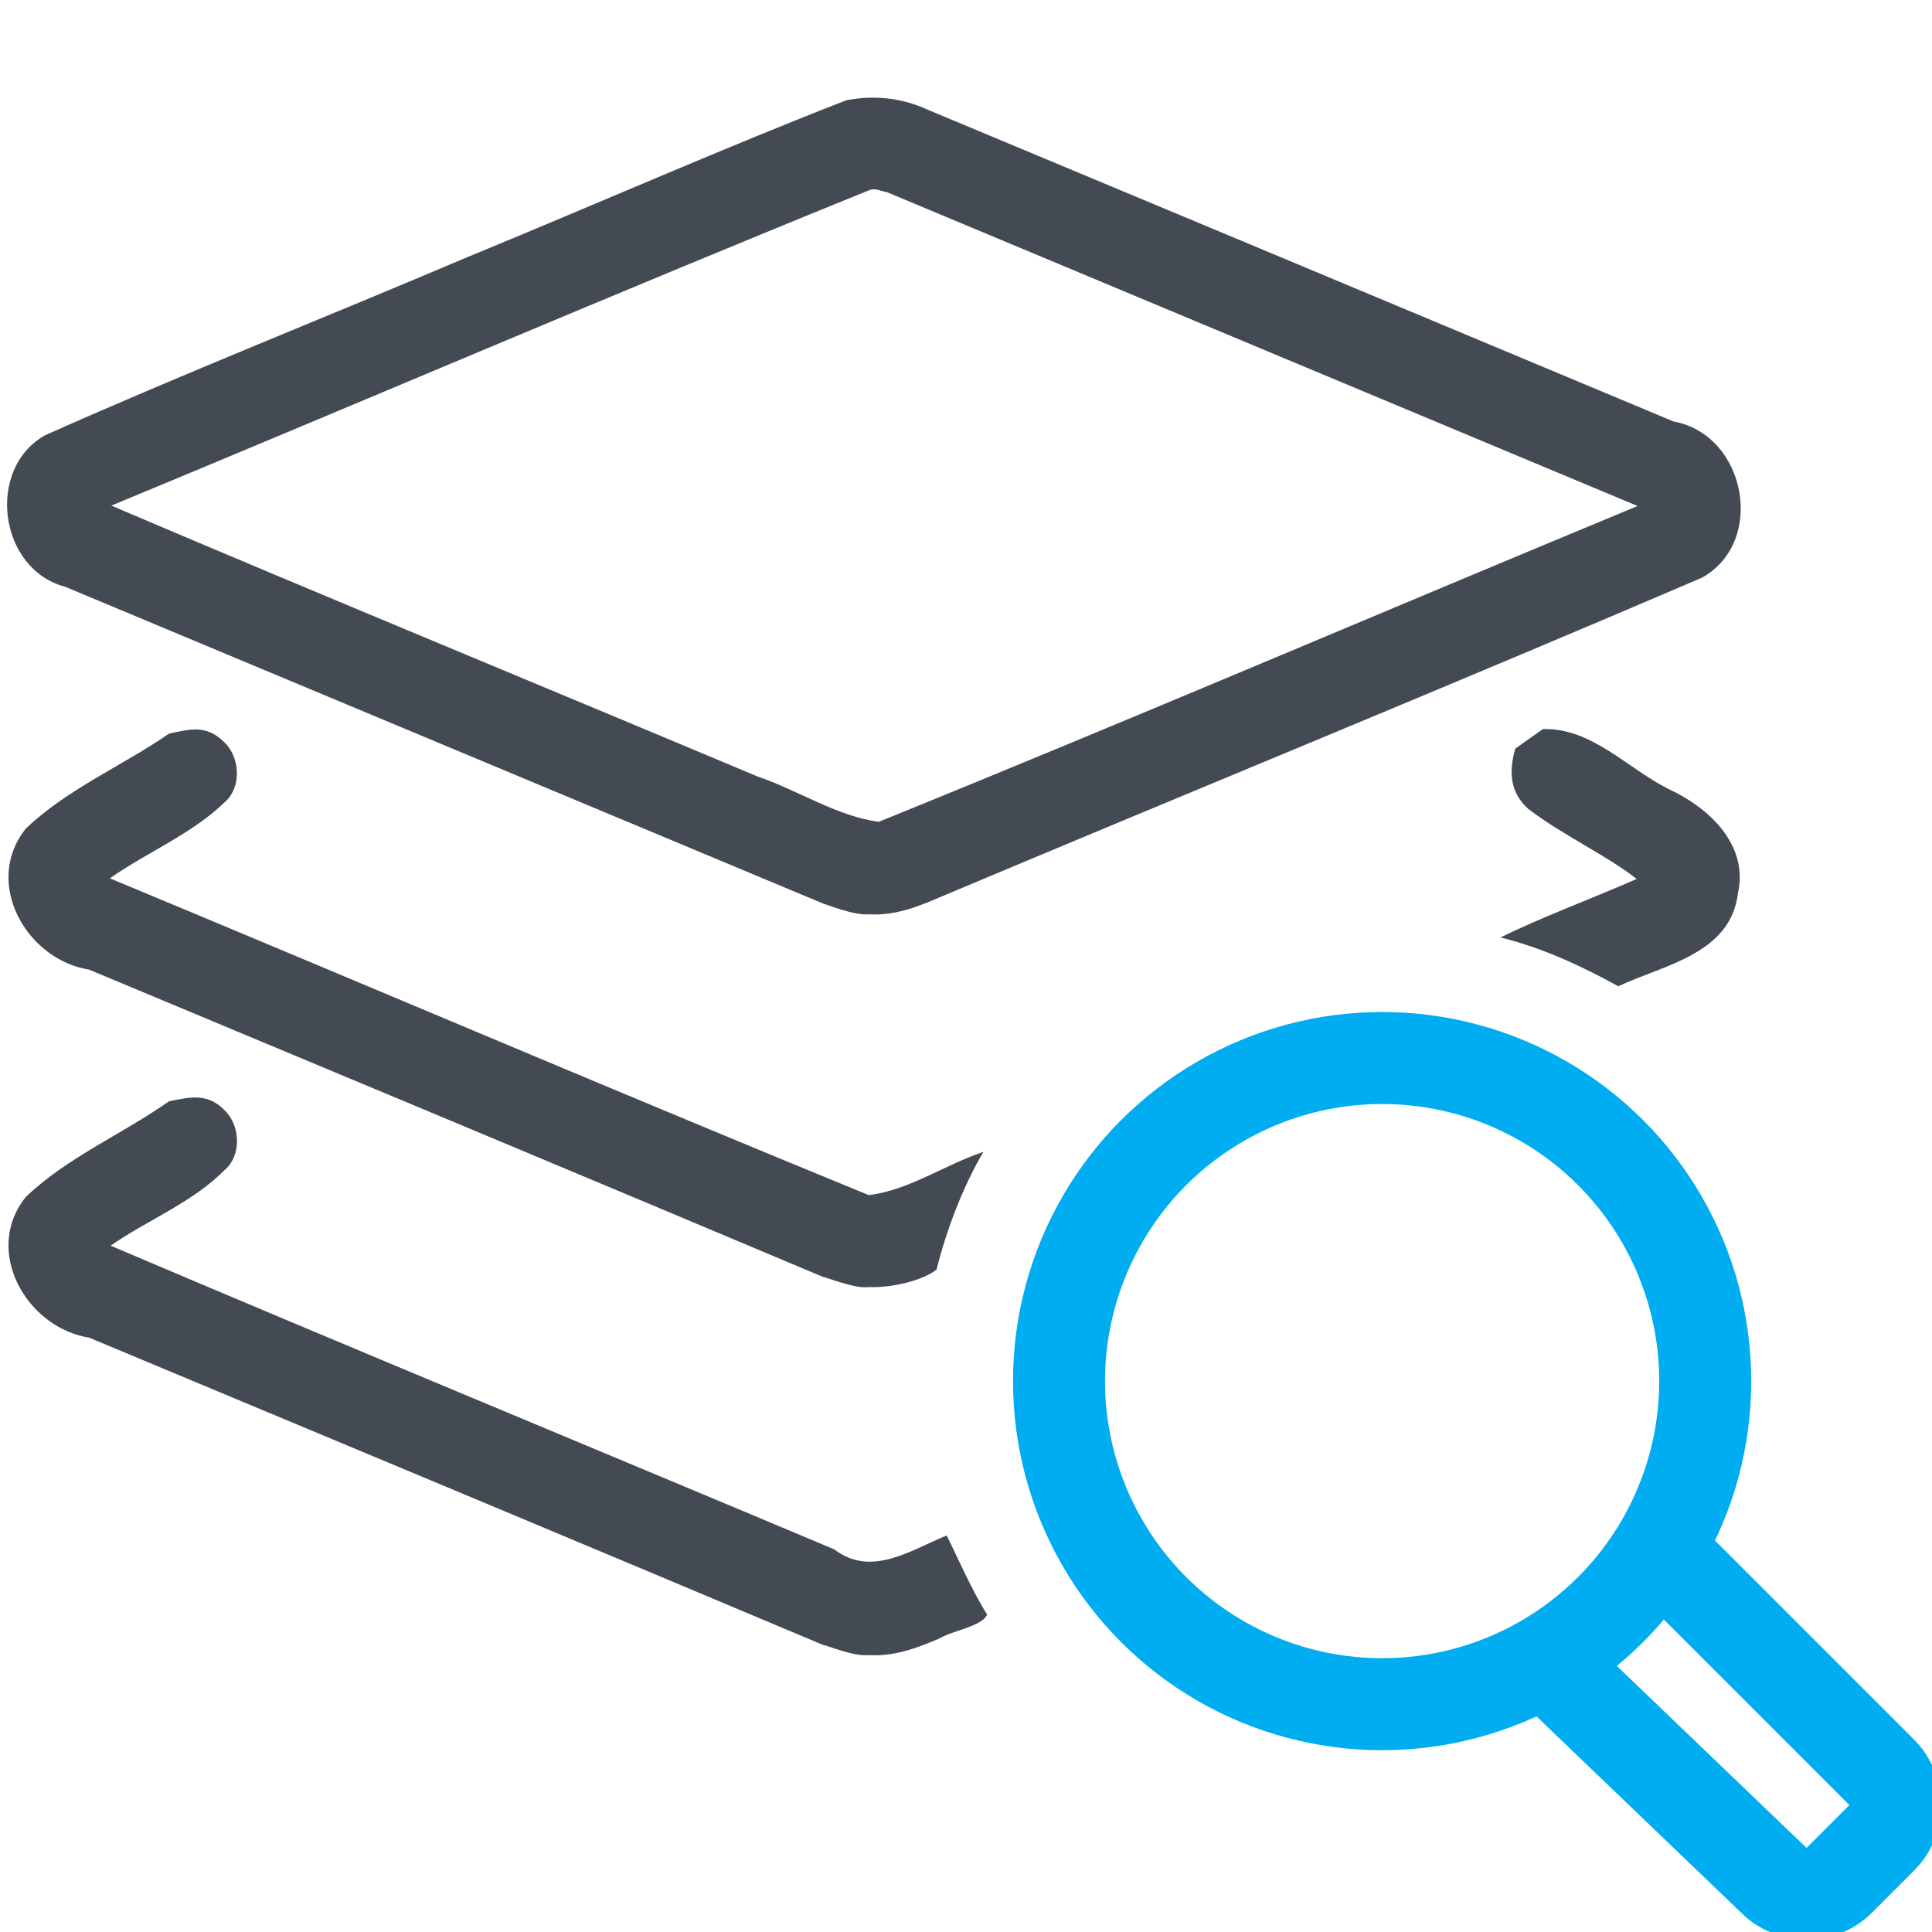 <?xml version="1.0" encoding="UTF-8"?>
<!DOCTYPE svg PUBLIC "-//W3C//DTD SVG 1.1//EN" "http://www.w3.org/Graphics/SVG/1.1/DTD/svg11.dtd">
<svg version="1.1" id="Layer_1" xmlns="http://www.w3.org/2000/svg" xmlns:xlink="http://www.w3.org/1999/xlink" x="0px" y="0px" width="21px" height="21px" viewBox="0 0 21 21" enable-background="new 0 0 21 21" xml:space="preserve">
  <g id="main">
    <g id="icon">
      <path d="M9.199,1.09C7.936,1.579,6.446,2.234,5.087,2.792C3.556,3.443,2.005,4.056,0.488,4.732C-0.157,5.098,-0.012,6.187,0.706,6.377C3.452,7.525,6.198,8.672,8.944,9.82C8.974,9.828,9.283,9.952,9.438,9.938C9.742,9.959,10.02,9.836,10.21,9.755C12.97,8.593,15.75,7.459,18.5,6.279C19.2,5.889,18.98,4.725,18.19,4.581C15.51,3.46,12.65,2.263,10.08,1.191C9.799,1.063,9.502,1.031,9.199,1.09zM9.639,2.088C12.36,3.227,15.08,4.362,17.8,5.5C15.05,6.64,12.31,7.814,9.551,8.933C9.094,8.871,8.673,8.589,8.231,8.439C5.897,7.458,3.514,6.477,1.21,5.496C3.958,4.357,6.694,3.184,9.449,2.067C9.512,2.04,9.575,2.079,9.639,2.088z" fill="#434a54"/>
      <path d="M1.838,7.974C1.326,8.327,0.73,8.577,0.281,9.006C-0.188,9.59,0.282,10.43,0.97,10.54C3.629,11.65,6.288,12.76,8.947,13.88C8.978,13.88,9.286,14.01,9.44,13.99C9.72,14,10.04,13.91,10.18,13.8C10.29,13.36,10.47,12.89,10.69,12.52C10.27,12.66,9.875,12.94,9.442,12.99C6.685,11.86,3.944,10.69,1.194,9.547C1.598,9.264,2.081,9.067,2.433,8.728C2.626,8.571,2.609,8.257,2.461,8.091C2.259,7.878,2.101,7.917,1.838,7.974zM16.47,8.138C16.4,8.385,16.41,8.61,16.61,8.791C16.97,9.069,17.47,9.301,17.79,9.554C17.31,9.765,16.73,9.98,16.31,10.19C16.76,10.3,17.19,10.5,17.59,10.72C18.08,10.49,18.81,10.37,18.89,9.713C19.01,9.187,18.58,8.781,18.14,8.578C17.69,8.354,17.3,7.908,16.77,7.925C16.67,7.996,16.57,8.067,16.47,8.138z" fill="#434a54"/>
      <path d="M1.838,11.97C1.326,12.33,0.73,12.58,0.281,13.01C-0.188,13.59,0.282,14.43,0.97,14.54C3.629,15.65,6.288,16.76,8.947,17.88C8.978,17.88,9.286,18.01,9.44,17.99C9.742,18.01,10.02,17.89,10.21,17.81C10.36,17.72,10.67,17.68,10.73,17.55C10.56,17.28,10.41,16.93,10.29,16.69C9.896,16.85,9.471,17.15,9.066,16.84C6.451,15.74,3.788,14.64,1.202,13.54C1.605,13.26,2.093,13.07,2.439,12.72C2.63,12.56,2.609,12.24,2.453,12.08C2.265,11.88,2.086,11.92,1.838,11.97z" fill="#434a54"/>
    </g>
    <g id="overlay">
      <path d="M18.123,16.934l2.329,2.329c0.197,0.197,0.197,0.518,0,0.715l-0.458,0.458c-0.197,0.197,-0.518,0.197,-0.715,0l-2.445,-2.345" fill="none" stroke="#00ADF0" stroke-width="1" stroke-linecap="round" stroke-miterlimit="10" stroke-linejoin="round"/>
      <circle cx="15.023" cy="15.012" r="3.512" fill="none" stroke="#00ADF0" stroke-width="1" stroke-linecap="round" stroke-miterlimit="10" stroke-linejoin="round"/>
    </g>
  </g>
</svg>
